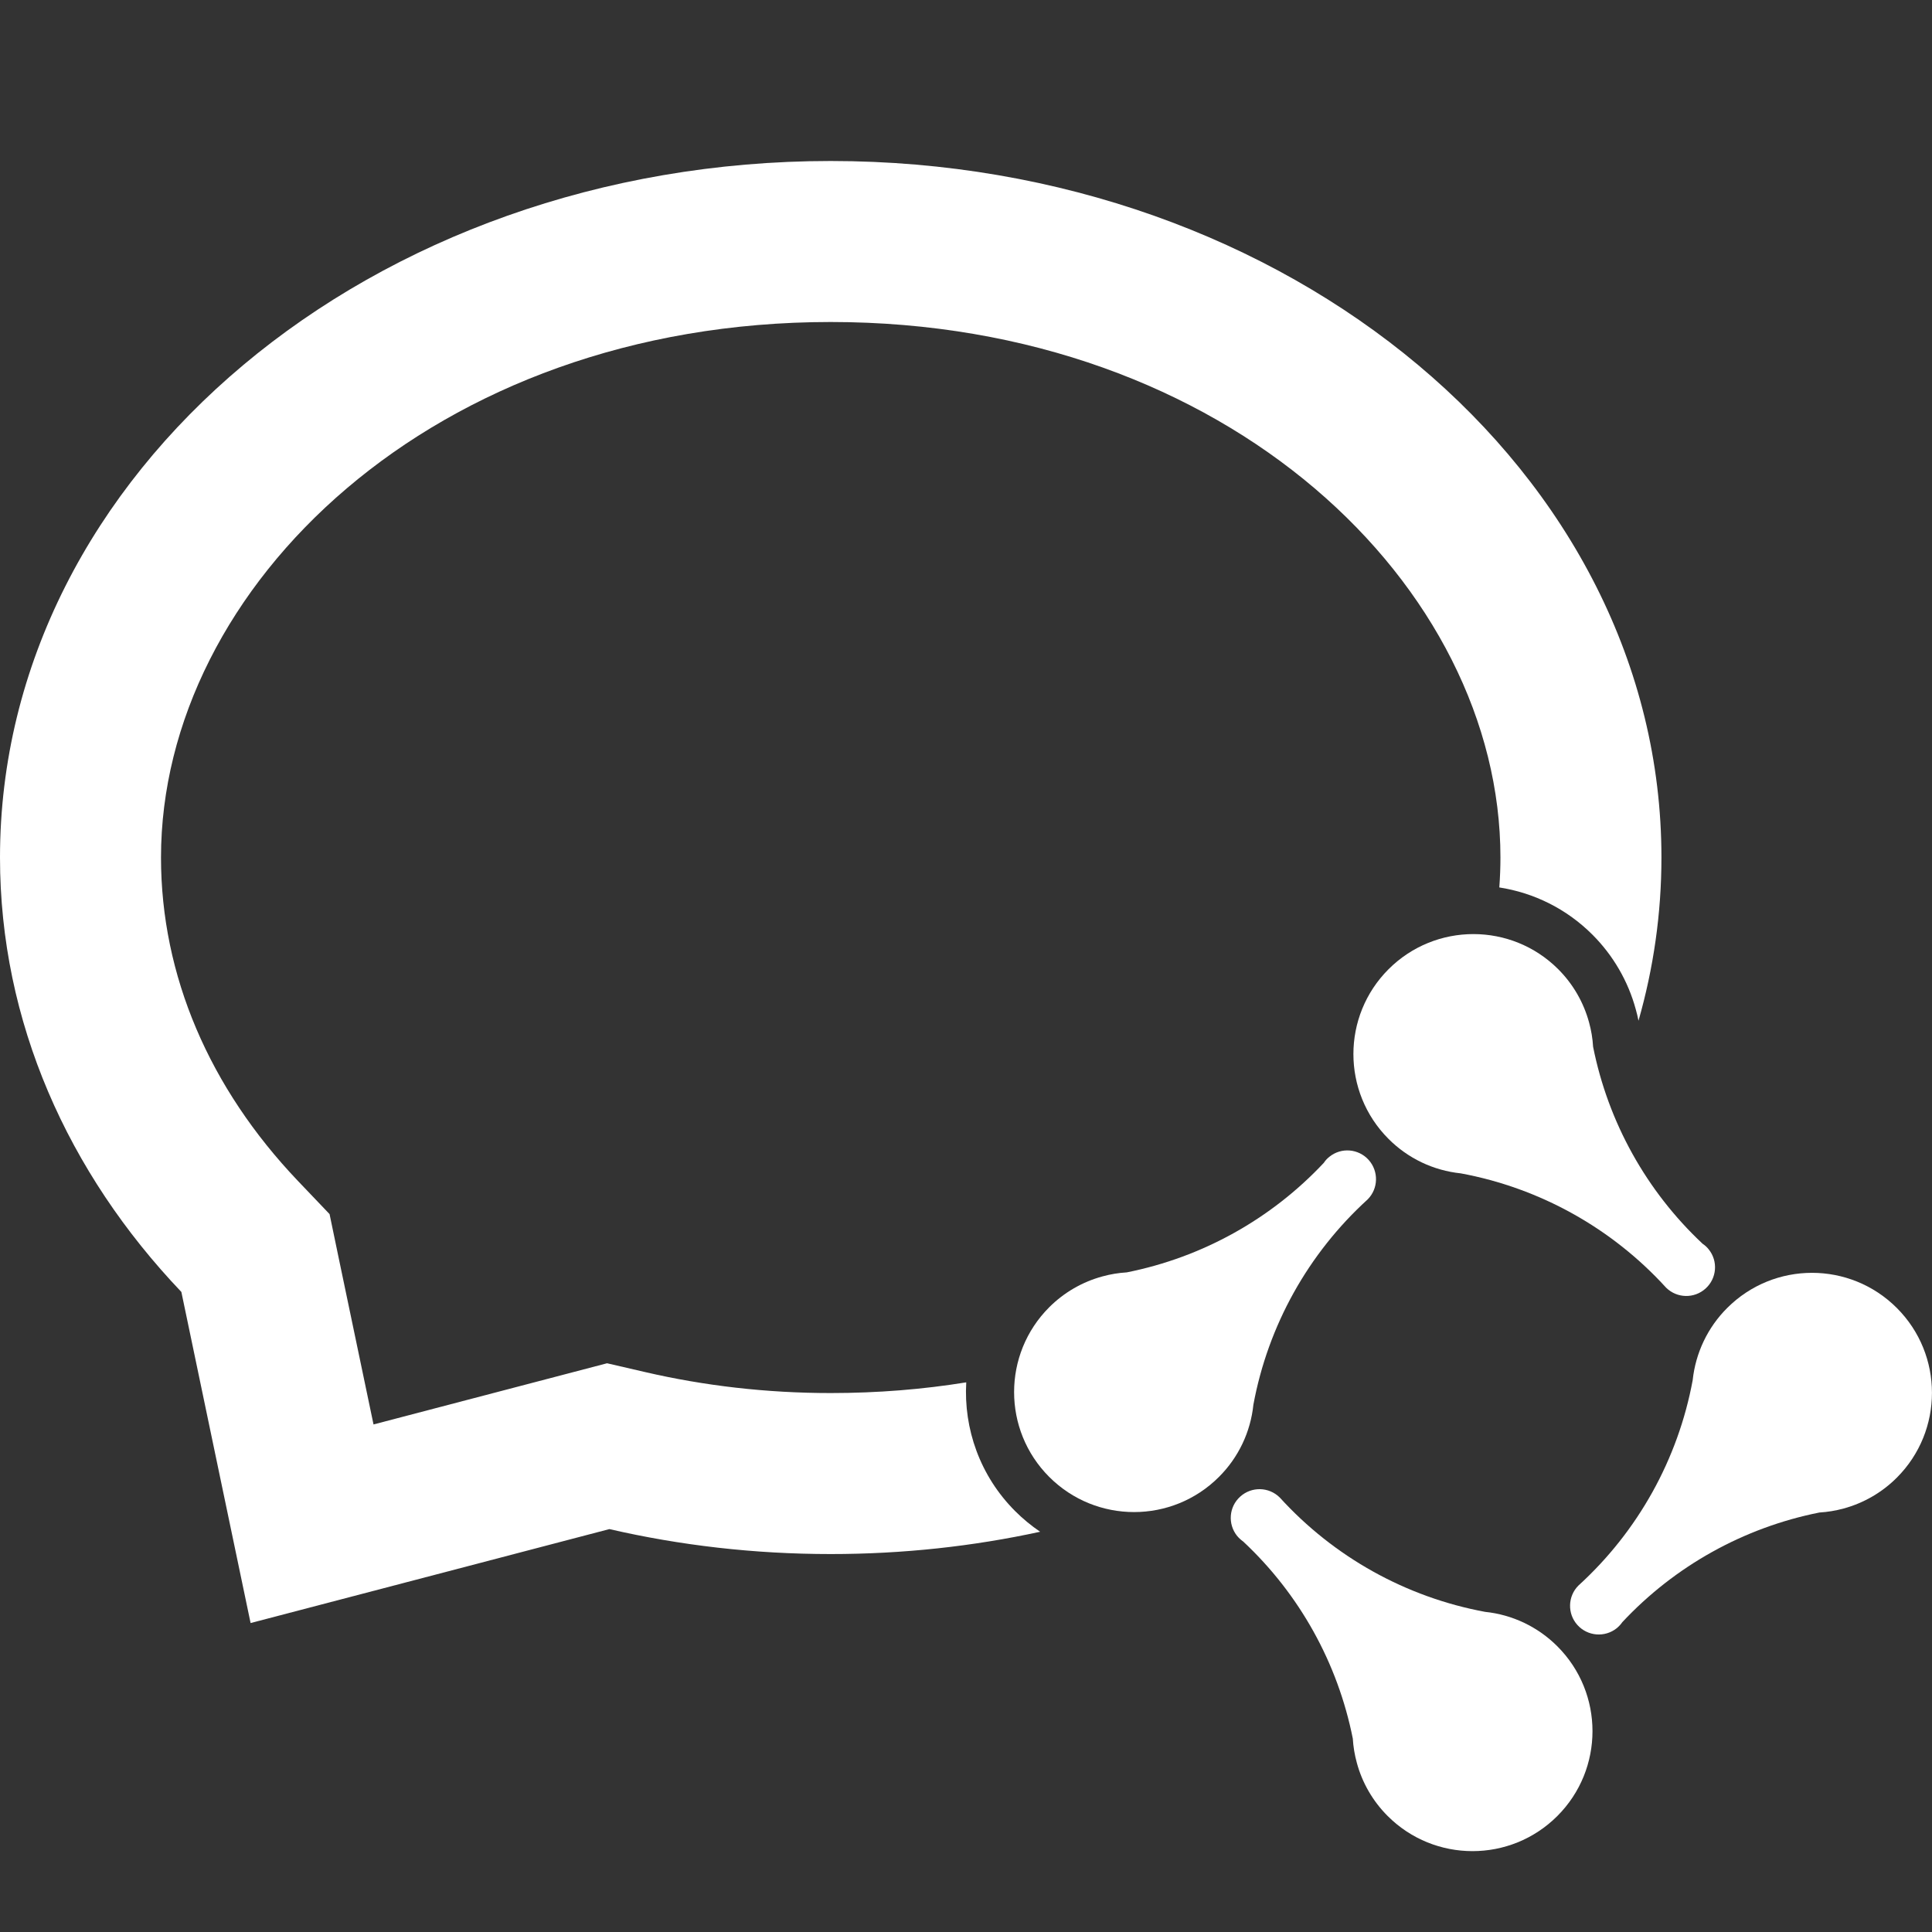<?xml version="1.0" encoding="UTF-8"?>
<svg width="24px" height="24px" viewBox="0 0 24 24" version="1.1" xmlns="http://www.w3.org/2000/svg" xmlns:xlink="http://www.w3.org/1999/xlink">
    <rect x="0" y="0" width="24" height="24" fill="#333333" stroke="none"/>
    <title>icon-企微</title>
    <g id="-" stroke="none" stroke-width="1" fill="none" fill-rule="evenodd">
        <g id="反馈" transform="translate(-18, -89)" fill="#FFFFFF">
            <g id="icon-定制" transform="translate(5, 76)">
                <g id="icon-企微" transform="translate(13, 13)">
                    <g id="icon-hy-WeCom" transform="translate(0, 2)">
                        <path d="M2.253,14.049 L2.703,16.202 L3.113,18.162 L5.05,17.655 L7.57,16.995 C8.446,17.197 9.367,17.305 10.319,17.305 C11.218,17.305 12.09,17.209 12.921,17.028 C12.812,16.954 12.708,16.869 12.611,16.772 C12.172,16.333 11.97,15.747 12.003,15.172 C11.466,15.259 10.903,15.305 10.319,15.305 C9.519,15.305 8.748,15.214 8.021,15.046 L7.541,14.935 L7.064,15.06 L4.64,15.695 L4.21,13.64 L4.094,13.082 L3.7,12.669 C2.601,11.515 2,10.119 2,8.652 C2,5.294 5.38,2 10.319,2 C15.259,2 18.639,5.294 18.639,8.652 C18.639,8.777 18.634,8.9 18.625,9.024 C19.049,9.09 19.456,9.285 19.782,9.611 C20.039,9.868 20.225,10.188 20.32,10.538 C20.334,10.586 20.345,10.634 20.354,10.68 C20.54,10.029 20.639,9.351 20.639,8.652 C20.639,3.874 16.019,0 10.319,0 C4.62,0 0,3.874 0,8.652 C0,10.693 0.843,12.569 2.253,14.049 Z" id="路径"></path>
                        <path d="M20.153,18.151 C20.807,17.452 21.663,16.976 22.601,16.789 C22.703,16.783 22.804,16.766 22.903,16.739 C23.153,16.671 23.38,16.539 23.563,16.356 C24.145,15.774 24.145,14.83 23.563,14.248 C22.981,13.666 22.038,13.666 21.456,14.248 C21.214,14.489 21.063,14.806 21.027,15.146 C20.845,16.128 20.346,17.024 19.608,17.696 C19.474,17.83 19.469,18.046 19.595,18.186 C19.722,18.327 19.936,18.344 20.084,18.226 C20.11,18.204 20.134,18.179 20.153,18.151 Z" id="路径" fill-rule="nonzero"></path>
                        <path d="M21.151,13.451 C20.453,12.797 19.977,11.941 19.79,11.003 C19.784,10.9 19.767,10.799 19.74,10.701 C19.672,10.451 19.54,10.223 19.357,10.04 C18.775,9.458 17.831,9.458 17.249,10.04 C16.667,10.622 16.667,11.566 17.249,12.148 C17.49,12.39 17.807,12.541 18.147,12.576 C19.129,12.758 20.024,13.257 20.697,13.996 C20.832,14.129 21.046,14.134 21.187,14.007 C21.327,13.881 21.345,13.667 21.226,13.52 C21.205,13.493 21.18,13.47 21.151,13.451 Z" id="路径"></path>
                        <path d="M16.445,12.445 C15.791,13.143 14.935,13.619 13.997,13.806 C13.895,13.812 13.793,13.829 13.695,13.856 C13.445,13.924 13.217,14.056 13.034,14.239 C12.452,14.821 12.452,15.765 13.034,16.347 C13.616,16.929 14.56,16.929 15.142,16.347 C15.384,16.106 15.535,15.789 15.57,15.45 C15.752,14.467 16.251,13.572 16.99,12.899 C17.123,12.765 17.128,12.55 17.002,12.409 C16.875,12.268 16.661,12.251 16.514,12.37 C16.487,12.391 16.464,12.416 16.445,12.445 Z" id="路径"></path>
                        <path d="M15.443,17.149 C16.142,17.802 16.618,18.658 16.805,19.597 C16.811,19.699 16.828,19.8 16.855,19.898 C16.922,20.148 17.055,20.376 17.238,20.559 C17.82,21.141 18.764,21.141 19.346,20.559 C19.928,19.977 19.928,19.033 19.346,18.451 C19.105,18.21 18.788,18.058 18.448,18.023 C17.466,17.841 16.57,17.342 15.898,16.603 C15.763,16.469 15.548,16.464 15.407,16.591 C15.266,16.717 15.249,16.932 15.368,17.08 C15.39,17.106 15.415,17.129 15.443,17.149 Z" id="路径"></path>
                    </g>
                </g>
            </g>
        </g>
    </g>
</svg>